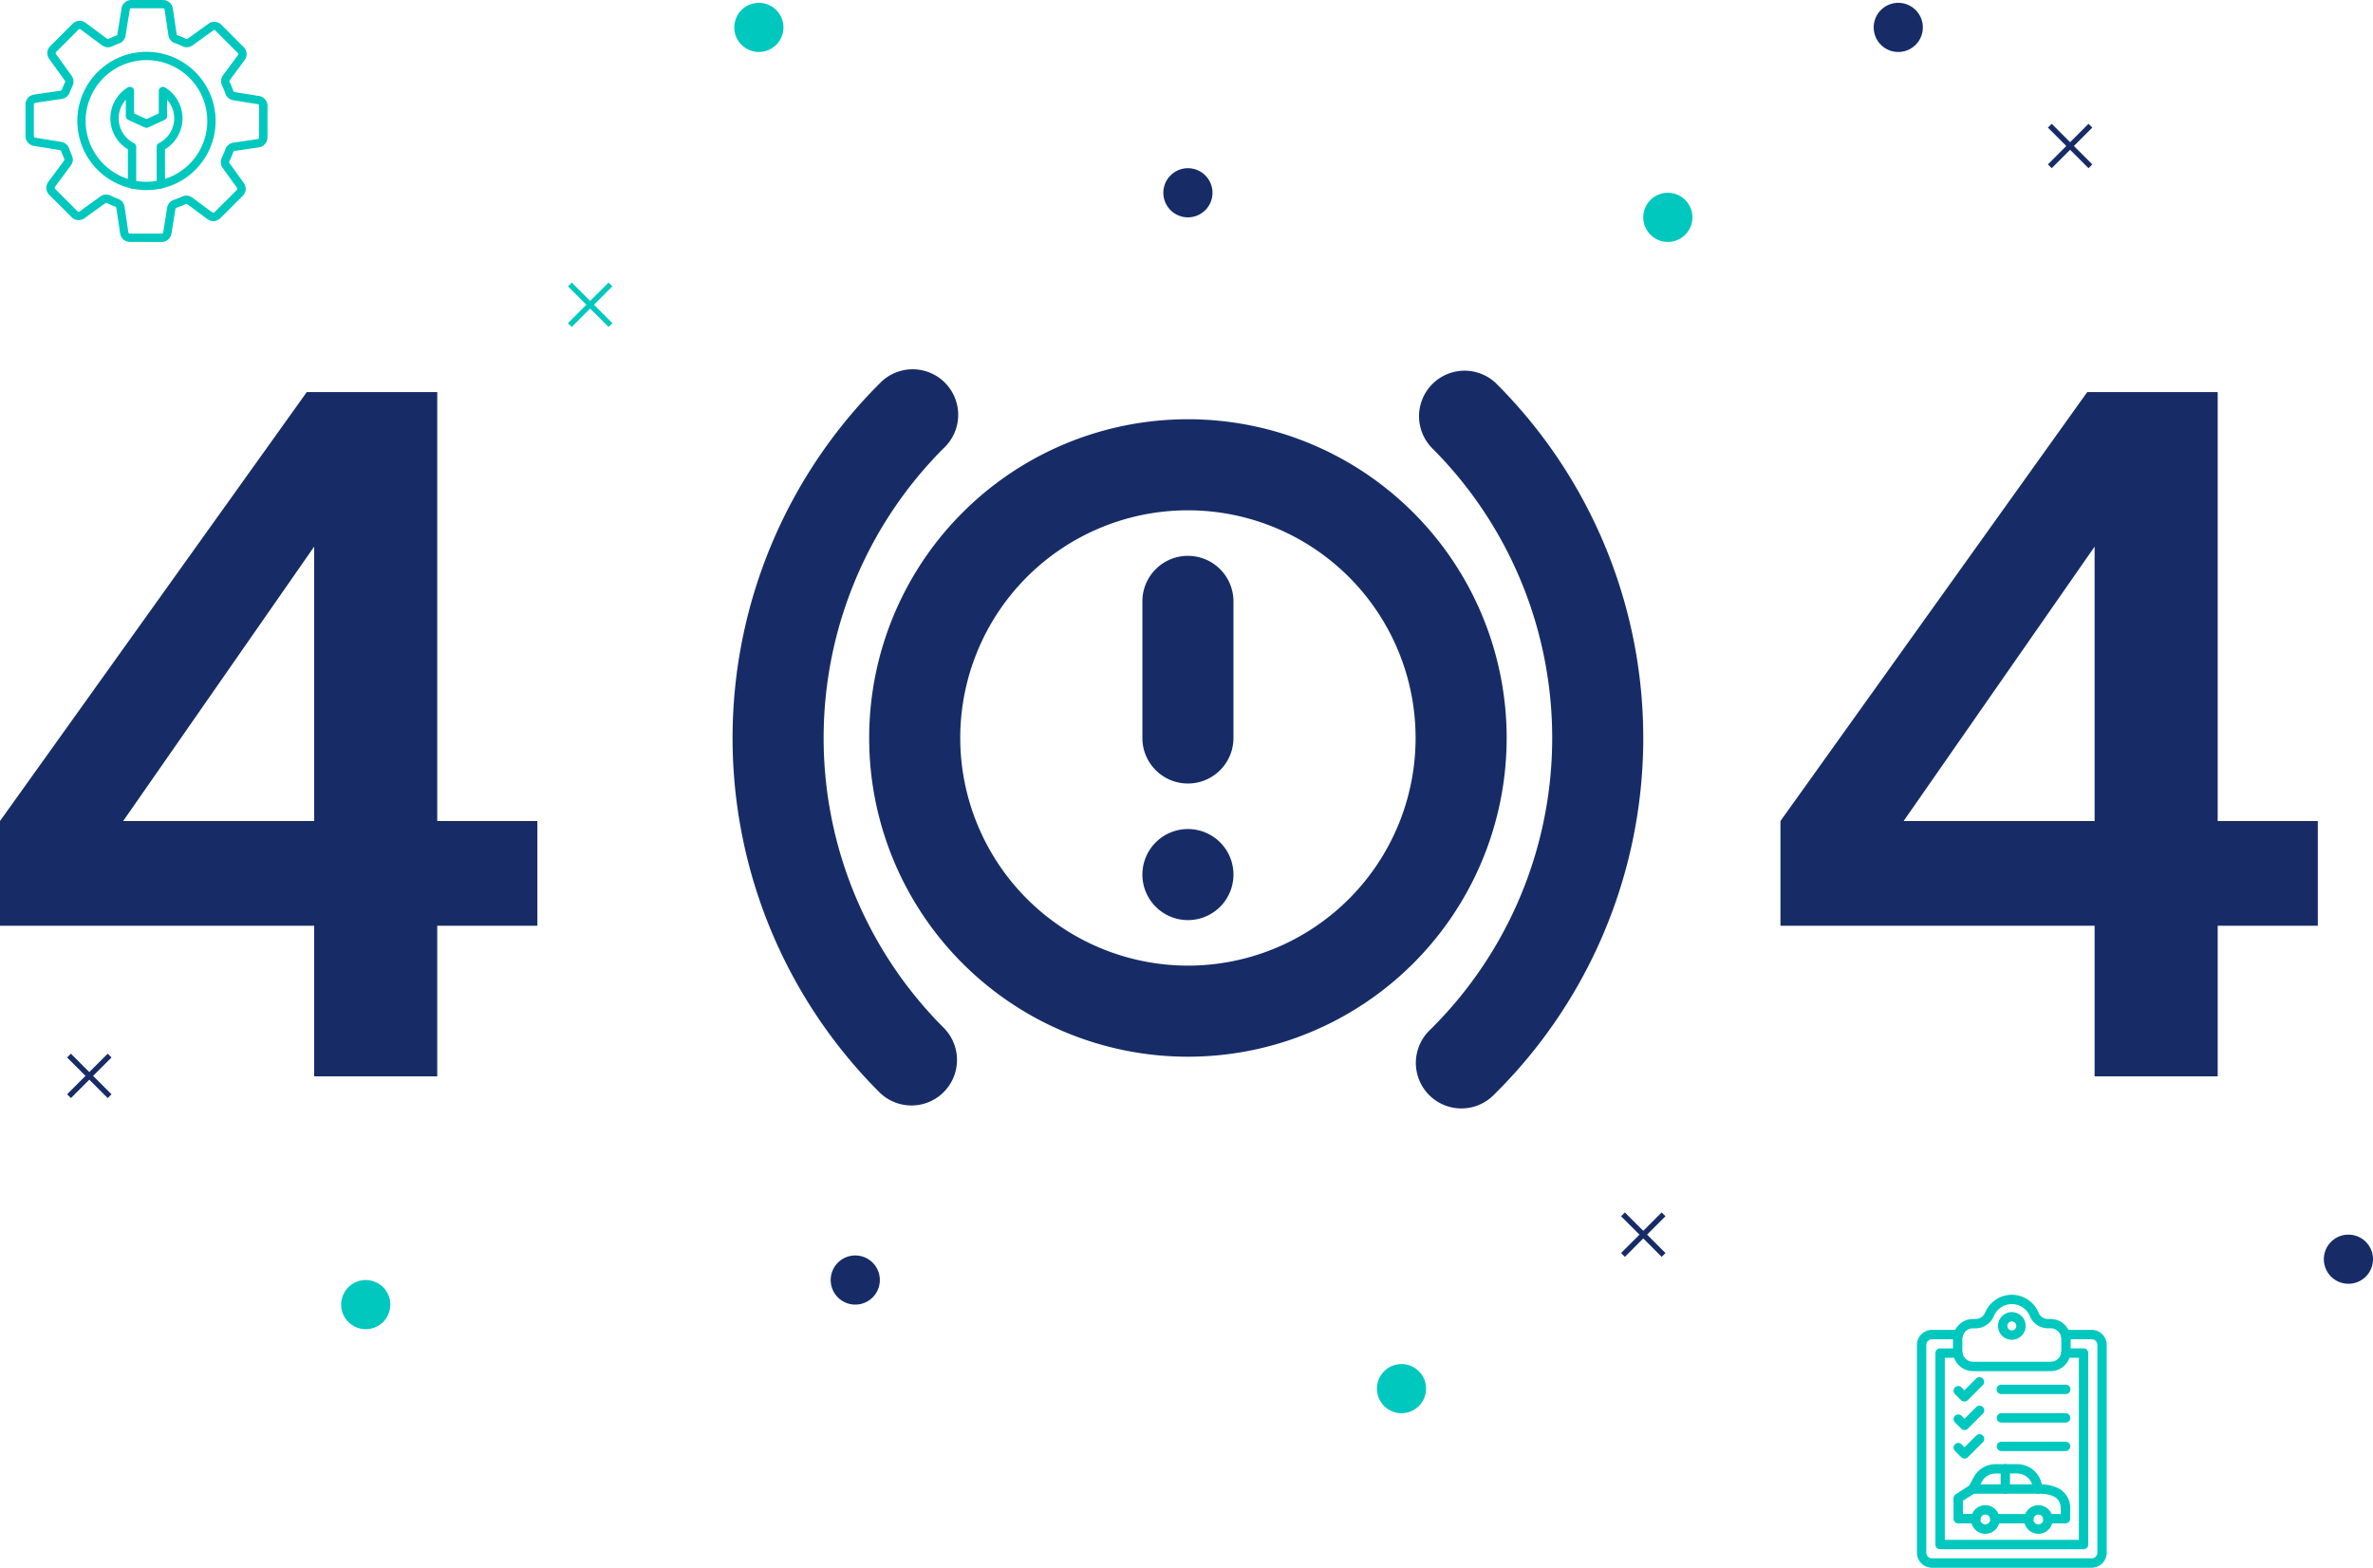 <svg xmlns="http://www.w3.org/2000/svg" xmlns:xlink="http://www.w3.org/1999/xlink" width="627.752" height="414.744" viewBox="0 0 627.752 414.744"><defs><clipPath id="a"><rect width="627.752" height="414.744" fill="#172c67"/></clipPath></defs><path d="M83.106,144.61V217.2H32.586Zm-1.944-40.894L0,217.2v27.7H83.106v39.851h32.562V244.9h26.487V217.2H115.668V103.716Z" fill="#172c67"/><path d="M586.669,217.2V103.716H552.163L471,217.2v27.7h83.105v39.852h32.563V244.9h26.486V217.2Zm-83.082,0,50.519-72.588V217.2Z" fill="#172c67"/><g clip-path="url(#a)"><path d="M395.914,101.554a12.045,12.045,0,0,0-17.034,17.034,108.418,108.418,0,0,1-.77,154.055,12.046,12.046,0,0,0,16.869,17.2,132.5,132.5,0,0,0,.931-188.288Z" fill="#172c67"/><path d="M249.647,118.562l.218-.218a12.045,12.045,0,0,0-16.749-17.314c-.081.078-.16.157-.238.236a132.507,132.507,0,0,0-.547,187.391l.271.272a12.044,12.044,0,0,0,17.032-17.034,108.423,108.423,0,0,1,.013-153.333" fill="#172c67"/><path d="M314.251,110.912a84.321,84.321,0,1,0,84.321,84.321,84.321,84.321,0,0,0-84.321-84.321m0,144.55a60.3,60.3,0,0,1-60.229-60.229h0a60.229,60.229,0,1,1,60.23,60.229" fill="#172c67"/><path d="M314.254,147.048a12.046,12.046,0,0,0-12.048,12.044v36.141a12.046,12.046,0,1,0,24.092,0V159.1a12.046,12.046,0,0,0-12.044-12.048" fill="#172c67"/><path d="M314.252,219.324A12.046,12.046,0,1,0,326.3,231.37a12.046,12.046,0,0,0-12.046-12.046" fill="#172c67"/><path d="M34.377,64a2.643,2.643,0,0,1-2.6-2.242l-1-6.742a.418.418,0,0,0-.265-.335,24.052,24.052,0,0,1-2.225-.964.422.422,0,0,0-.433.04l-5.511,3.975a2.614,2.614,0,0,1-3.393-.273l-5.923-5.923a2.642,2.642,0,0,1-.252-3.422l4.188-5.642a.437.437,0,0,0,.045-.437c-.3-.662-.57-1.346-.807-2.031a.434.434,0,0,0-.339-.29L8.955,38.6a2.612,2.612,0,0,1-2.2-2.6V27.623a2.639,2.639,0,0,1,2.242-2.6l7.045-1.045a.439.439,0,0,0,.343-.282c.241-.653.516-1.3.813-1.931a.43.43,0,0,0-.038-.44L13.02,15.594a2.614,2.614,0,0,1,.273-3.393l5.923-5.923a2.642,2.642,0,0,1,3.422-.252l5.659,4.2a.431.431,0,0,0,.444.04c.655-.307,1.332-.589,2.018-.838a.437.437,0,0,0,.284-.337L32.157,2.2A2.615,2.615,0,0,1,34.752,0h8.375a2.64,2.64,0,0,1,2.6,2.242l1,6.774a.419.419,0,0,0,.275.339,24.042,24.042,0,0,1,2.238.917.429.429,0,0,0,.431-.045l5.484-3.96a2.614,2.614,0,0,1,3.393.273l5.923,5.923a2.642,2.642,0,0,1,.252,3.422l-3.954,5.332a.437.437,0,0,0-.04.45,24.187,24.187,0,0,1,1,2.4.433.433,0,0,0,.339.288L68.555,25.4A2.616,2.616,0,0,1,70.763,28v8.377a2.643,2.643,0,0,1-2.242,2.6l-6.471.96a.427.427,0,0,0-.343.29A24.21,24.21,0,0,1,60.664,42.7a.434.434,0,0,0,.034.446l3.8,5.262a2.614,2.614,0,0,1-.273,3.393L58.3,57.723a2.642,2.642,0,0,1-3.422.252l-5.313-3.941a.44.44,0,0,0-.444-.041,24.073,24.073,0,0,1-2.417.962.433.433,0,0,0-.292.335L45.362,61.8a2.616,2.616,0,0,1-2.592,2.208ZM29.263,51.748a22,22,0,0,0,2.021.875,2.616,2.616,0,0,1,1.668,2.072l1,6.743a.432.432,0,0,0,.423.367h8.377a.426.426,0,0,0,.423-.361l1.052-6.508a2.623,2.623,0,0,1,1.76-2.066,22.264,22.264,0,0,0,2.2-.873,2.631,2.631,0,0,1,2.674.271l5.311,3.939a.433.433,0,0,0,.559-.041l5.923-5.923a.427.427,0,0,0,.045-.553l-3.8-5.264a2.629,2.629,0,0,1-.226-2.7,21.521,21.521,0,0,0,.947-2.249,2.622,2.622,0,0,1,2.091-1.724l6.471-.96a.432.432,0,0,0,.367-.424V27.992a.427.427,0,0,0-.361-.423l-6.482-1.048a2.629,2.629,0,0,1-2.059-1.728,21.408,21.408,0,0,0-.9-2.178A2.625,2.625,0,0,1,59,19.905l3.954-5.332a.432.432,0,0,0-.041-.559L56.991,8.091a.425.425,0,0,0-.553-.045L50.952,12a2.628,2.628,0,0,1-2.65.252,21.242,21.242,0,0,0-2.033-.832,2.617,2.617,0,0,1-1.72-2.089l-1-6.772a.432.432,0,0,0-.423-.367H34.749a.426.426,0,0,0-.423.361L33.212,9.441a2.632,2.632,0,0,1-1.7,2.051c-.621.224-1.237.48-1.833.76a2.625,2.625,0,0,1-2.686-.265l-5.661-4.2a.433.433,0,0,0-.559.041l-5.919,5.925a.427.427,0,0,0-.045.553l4.137,5.733a2.634,2.634,0,0,1,.241,2.667c-.271.57-.519,1.161-.74,1.756a2.63,2.63,0,0,1-2.08,1.692L9.322,27.2a.432.432,0,0,0-.367.423V36a.425.425,0,0,0,.361.423l6.907,1.118a2.628,2.628,0,0,1,2.065,1.739c.215.623.461,1.242.734,1.844a2.629,2.629,0,0,1-.282,2.65l-4.186,5.642a.431.431,0,0,0,.041.559L20.5,55.9a.425.425,0,0,0,.553.045l5.511-3.975a2.619,2.619,0,0,1,2.7-.224Z" fill="#00c8be" fill-rule="evenodd"/><path d="M38.747,50.287A18.29,18.29,0,1,1,57.037,32a18.29,18.29,0,0,1-18.29,18.29m0-34.382A16.092,16.092,0,1,0,54.839,32,16.092,16.092,0,0,0,38.747,15.9Z" fill="#00c8be" fill-rule="evenodd"/><path d="M42.553,49.864a1.1,1.1,0,0,1-1.1-1.1V38.84a1.1,1.1,0,0,1,.6-.98A7.354,7.354,0,0,0,44.2,26.383v4.333a1.1,1.1,0,0,1-.642,1L39.2,33.709a1.092,1.092,0,0,1-.915,0l-4.359-1.993a1.1,1.1,0,0,1-.642-1V26.385a7.353,7.353,0,0,0,2.149,11.477,1.1,1.1,0,0,1,.6.981v9.924a1.1,1.1,0,0,1-2.2,0V39.492a9.545,9.545,0,0,1-.023-16.357,1.1,1.1,0,0,1,1.667.939V30.01l3.26,1.491L42,30.01V24.076a1.1,1.1,0,0,1,1.668-.939,9.545,9.545,0,0,1-.023,16.357v9.275a1.1,1.1,0,0,1-1.09,1.095" fill="#00c8be" fill-rule="evenodd"/><path d="M553.345,414.744H511.076a3.973,3.973,0,0,1-3.969-3.969V355.8a3.973,3.973,0,0,1,3.969-3.969h6.974a1.24,1.24,0,0,1,0,2.48h-6.974a1.493,1.493,0,0,0-1.491,1.491v54.97a1.493,1.493,0,0,0,1.491,1.491h42.269a1.493,1.493,0,0,0,1.491-1.491V355.8a1.493,1.493,0,0,0-1.491-1.491h-6.974a1.24,1.24,0,0,1,0-2.48h6.974a3.973,3.973,0,0,1,3.969,3.969v54.97a3.971,3.971,0,0,1-3.969,3.971" fill="#00c8be" fill-rule="evenodd"/><path d="M551.185,409.853H513.238a1.24,1.24,0,0,1-1.24-1.24v-50.65a1.24,1.24,0,0,1,1.24-1.24h4.678a1.24,1.24,0,0,1,0,2.48h-3.438v48.17h35.469V359.2h-3.438a1.24,1.24,0,1,1-.01-2.48h4.686a1.24,1.24,0,0,1,1.24,1.24v50.653a1.24,1.24,0,0,1-1.24,1.239" fill="#00c8be" fill-rule="evenodd"/><path d="M542.476,362.739H521.947a5.313,5.313,0,0,1-5.307-5.3v-3.2a5.311,5.311,0,0,1,5.307-5.3h.616a2.752,2.752,0,0,0,2.6-1.727,7.645,7.645,0,0,1,14.088,0,2.752,2.752,0,0,0,2.6,1.727h.618a5.31,5.31,0,0,1,5.3,5.3v3.2a5.31,5.31,0,0,1-5.293,5.3m-20.529-11.332a2.83,2.83,0,0,0-2.824,2.824v3.2a2.83,2.83,0,0,0,2.824,2.824h20.529a2.827,2.827,0,0,0,2.824-2.824v-3.2a2.829,2.829,0,0,0-2.824-2.824h-.616a5.229,5.229,0,0,1-4.889-3.243,5.167,5.167,0,0,0-9.522,0,5.227,5.227,0,0,1-4.889,3.245Z" fill="#00c8be" fill-rule="evenodd"/><path d="M532.21,354.442a3.659,3.659,0,1,1,3.659-3.659,3.659,3.659,0,0,1-3.659,3.659m0-4.84a1.181,1.181,0,1,0,1.181,1.181,1.181,1.181,0,0,0-1.181-1.181" fill="#00c8be" fill-rule="evenodd"/><path d="M546.4,403.011h-4.638a1.24,1.24,0,0,1,0-2.48h3.4v-1.212c0-2.058-.718-4.16-6.04-4.16a1.242,1.242,0,0,1-1.213-.979l-.232-1.066a4.132,4.132,0,0,0-4.065-3.281h-5.672a4.051,4.051,0,0,0-3.659,2.181l-1.348,2.493a1.265,1.265,0,0,1-.421.454l-3.253,2.083v3.485h3.4a1.24,1.24,0,0,1,.01,2.48h-4.646a1.24,1.24,0,0,1-1.24-1.24v-5.4a1.243,1.243,0,0,1,.571-1.045l3.555-2.279,1.2-2.21a6.547,6.547,0,0,1,5.838-3.48h5.672a6.591,6.591,0,0,1,6.49,5.235l.023.113a10.24,10.24,0,0,1,4.593,1.13,5.862,5.862,0,0,1,2.92,5.485v2.453a1.234,1.234,0,0,1-1.227,1.24Zm-9.7,0a1.24,1.24,0,0,0,0-2.48h-8.972a1.24,1.24,0,0,0,0,2.48Z" fill="#00c8be" fill-rule="evenodd"/><path d="M539.123,395.161H521.845a1.241,1.241,0,0,1,0-2.481h17.278a1.241,1.241,0,0,1,0,2.481" fill="#00c8be" fill-rule="evenodd"/><path d="M530.484,395.156a1.24,1.24,0,0,1-1.24-1.24v-5.324a1.24,1.24,0,1,1,2.48-.01v5.334a1.242,1.242,0,0,1-1.24,1.24" fill="#00c8be" fill-rule="evenodd"/><path d="M525.192,405.776a3.784,3.784,0,1,1,3.784-3.784,3.784,3.784,0,0,1-3.784,3.784m0-5.086a1.3,1.3,0,1,0,1.3,1.3,1.3,1.3,0,0,0-1.3-1.3Z" fill="#00c8be" fill-rule="evenodd"/><path d="M539.232,405.776a3.784,3.784,0,1,1,3.784-3.784,3.784,3.784,0,0,1-3.784,3.784m0-5.086a1.3,1.3,0,1,0,1.3,1.3,1.3,1.3,0,0,0-1.3-1.3Z" fill="#00c8be" fill-rule="evenodd"/><path d="M518.789,370.424l-1.644-1.644a1.24,1.24,0,0,1,1.754-1.752l.766.767,3.1-3.1a1.24,1.24,0,1,1,1.754,1.754l-3.973,3.973a1.241,1.241,0,0,1-1.755,0Z" fill="#00c8be" fill-rule="evenodd"/><path d="M546.477,368.8H529.428a1.24,1.24,0,0,1,0-2.48h17.048a1.24,1.24,0,0,1,0,2.48Z" fill="#00c8be" fill-rule="evenodd"/><path d="M519.7,378.328a1.248,1.248,0,0,1-.877-.363l-1.644-1.644a1.24,1.24,0,0,1,1.705-1.8l.047.047.767.767,3.1-3.1a1.24,1.24,0,0,1,1.754,1.754l-3.973,3.973a1.22,1.22,0,0,1-.879.367" fill="#00c8be" fill-rule="evenodd"/><path d="M546.442,376.342H529.466a1.24,1.24,0,0,1-.01-2.48h16.986a1.24,1.24,0,0,1,0,2.48" fill="#00c8be" fill-rule="evenodd"/><path d="M519.7,385.869a1.237,1.237,0,0,1-.877-.363l-1.644-1.644a1.239,1.239,0,1,1,1.722-1.782l.03.03.767.767,3.1-3.1a1.24,1.24,0,0,1,1.754,1.754l-3.973,3.973a1.24,1.24,0,0,1-.879.365" fill="#00c8be" fill-rule="evenodd"/><path d="M546.442,383.882H529.466a1.24,1.24,0,0,1-.01-2.48h16.986a1.24,1.24,0,0,1,0,2.48" fill="#00c8be" fill-rule="evenodd"/><path d="M96.752,338.636a6.5,6.5,0,1,1-6.5,6.5,6.5,6.5,0,0,1,6.5-6.5" fill="#00c8be"/><path d="M441.21,51a6.5,6.5,0,1,1-6.5,6.5,6.5,6.5,0,0,1,6.5-6.5" fill="#00c8be"/><path d="M200.752.751a6.5,6.5,0,1,1-6.5,6.5,6.5,6.5,0,0,1,6.5-6.5" fill="#00c8be"/><path d="M314.252,44.5a6.5,6.5,0,1,1-6.5,6.5,6.5,6.5,0,0,1,6.5-6.5" fill="#172c67"/><path d="M370.752,360.867a6.5,6.5,0,1,1-6.5,6.5,6.5,6.5,0,0,1,6.5-6.5" fill="#00c8be"/><path d="M226.252,332.136a6.5,6.5,0,1,1-6.5,6.5,6.5,6.5,0,0,1,6.5-6.5" fill="#172c67"/><path d="M502.168.751a6.5,6.5,0,1,1-6.5,6.5,6.5,6.5,0,0,1,6.5-6.5" fill="#172c67"/><path d="M621.252,326.626a6.5,6.5,0,1,1-6.5,6.5,6.5,6.5,0,0,1,6.5-6.5" fill="#172c67"/><path d="M434.71,327.632l-4.867,4.868-1.007-1.008,4.867-4.867-4.867-4.867,1.007-1.007,4.867,4.867,4.867-4.867,1.007,1.007-4.867,4.867,4.867,4.867-1.007,1.007Z" fill="#172c67"/><path d="M156.126,81.632,151.259,86.5l-1.007-1.008,4.867-4.867-4.867-4.867,1.007-1.007,4.867,4.867,4.867-4.867L162,75.758l-4.867,4.867L162,85.492,160.993,86.5Z" fill="#00c8be"/><path d="M547.626,39.632,542.759,44.5l-1.007-1.008,4.867-4.867-4.867-4.867,1.007-1.007,4.867,4.867,4.867-4.867,1.007,1.007-4.867,4.867,4.867,4.867L552.493,44.5Z" fill="#172c67"/><path d="M23.626,285.632,18.759,290.5l-1.007-1.008,4.867-4.867-4.867-4.867,1.007-1.007,4.867,4.867,4.867-4.867,1.007,1.007-4.867,4.867,4.867,4.867L28.493,290.5Z" fill="#172c67"/></g></svg>